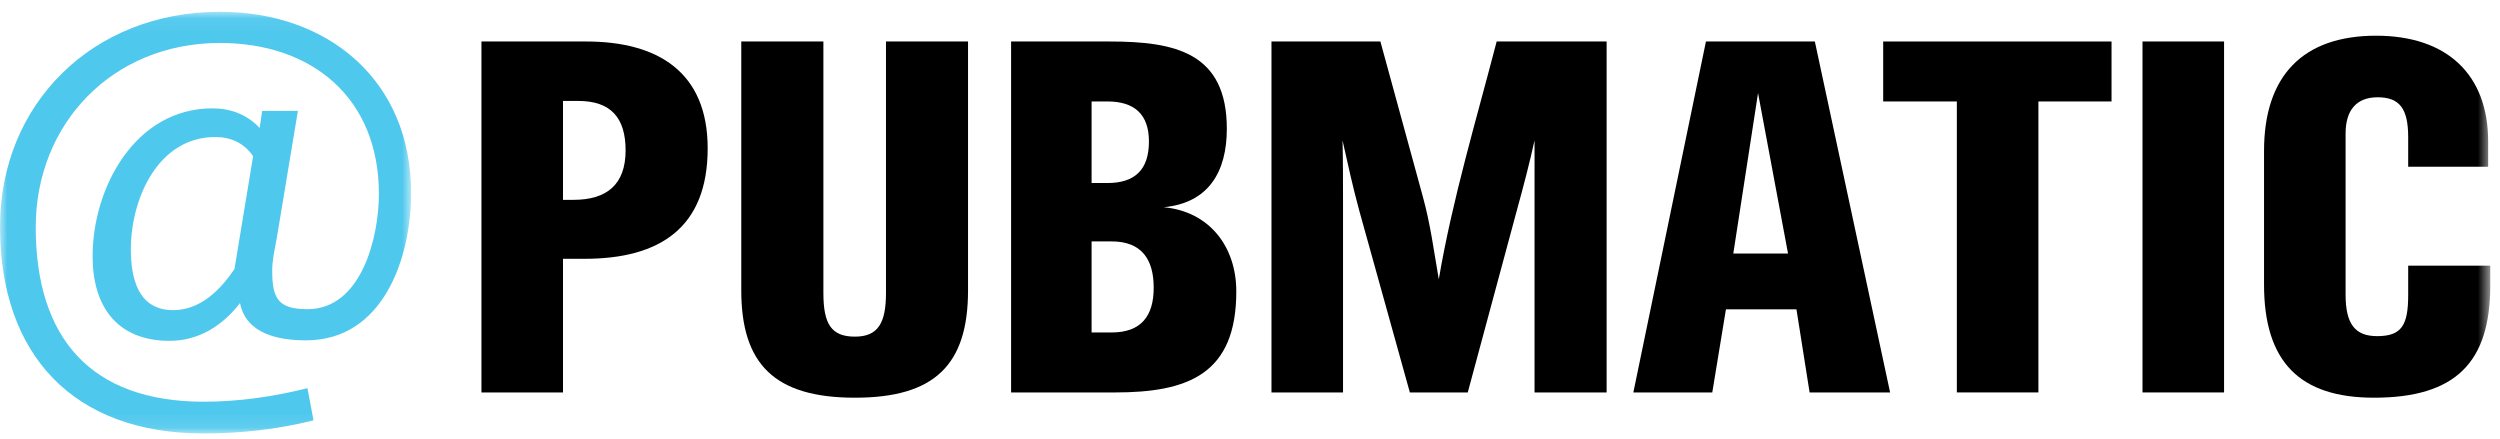 <?xml version="1.0" encoding="UTF-8" standalone="no"?>
<svg width="171px" height="30px" viewBox="0 0 171 30" version="1.1" xmlns="http://www.w3.org/2000/svg" xmlns:xlink="http://www.w3.org/1999/xlink">
    <!-- Generator: Sketch 41.2 (35397) - http://www.bohemiancoding.com/sketch -->
    <title>@pubmatic</title>
    <desc>Created with Sketch.</desc>
    <defs>
        <polygon id="path-1" points="0 28.894 28.12 28.894 28.12 0.053 0 0.053"></polygon>
        <polygon id="path-3" points="0 30.647 170.333 30.647 170.333 1.805 0 1.805"></polygon>
    </defs>
    <g id="About-Us" stroke="none" stroke-width="1" fill="none" fill-rule="evenodd">
        <g id="5.4-Careers-01" transform="translate(-351, -1318)">
            <g id="@pubmatic" transform="translate(351, 1317)">
                <g id="Group-3" transform="translate(0, 1.753)">
                    <mask id="mask-2" fill="white">
                        <use xlink:href="#path-1"></use>
                    </mask>
                    <g id="Clip-2"></g>
                    <path d="M14.731,8.62 C10.774,8.62 8.95,12.887 8.95,16.295 C8.95,18.26 9.431,20.461 11.84,20.461 C13.7,20.461 15.074,19.085 16.04,17.639 L17.313,9.929 C16.694,9.034 15.798,8.62 14.731,8.62 M20.927,22.527 C19.103,22.527 16.831,22.112 16.418,19.977 C15.213,21.529 13.595,22.56 11.6,22.56 C7.986,22.56 6.334,20.185 6.334,16.779 C6.334,12.062 9.259,6.659 14.525,6.659 C15.764,6.659 16.9,7.073 17.761,8.003 L17.931,6.832 L20.376,6.832 L18.93,15.54 C18.792,16.295 18.619,17.018 18.619,17.776 C18.619,19.67 19.034,20.395 21.03,20.395 C24.746,20.395 25.917,15.434 25.917,12.51 C25.917,5.971 21.375,2.186 15.042,2.186 C7.675,2.186 2.444,7.728 2.444,14.782 C2.444,22.354 6.195,26.724 13.94,26.724 C16.315,26.724 18.724,26.379 21.03,25.798 L21.443,27.997 C18.998,28.619 16.452,28.895 13.906,28.895 C5.026,28.895 0,23.526 0,14.748 C0,6.385 6.299,0.053 15.042,0.053 C22.475,0.053 28.12,4.768 28.12,12.443 C28.12,16.88 26.225,22.527 20.927,22.527" id="Fill-1" fill="#4FC8ED" mask="url(#mask-2)"></path>
                </g>
                <path d="M39.553,7.904 L38.509,7.904 L38.509,14.669 L39.228,14.669 C41.496,14.669 42.791,13.629 42.791,11.287 C42.791,9.058 41.783,7.904 39.553,7.904 M39.985,18.702 L38.509,18.702 L38.509,27.843 L32.931,27.843 L32.931,3.838 L40.093,3.838 C44.951,3.838 48.405,5.891 48.405,11.146 C48.405,16.578 45.131,18.702 39.985,18.702" id="Fill-4" fill="#000000"></path>
                <path d="M58.478,28.203 C52.972,28.203 50.703,25.9 50.703,20.86 L50.703,3.838 L56.32,3.838 L56.32,21.039 C56.32,23.163 56.86,24.026 58.478,24.026 C60.061,24.026 60.601,23.092 60.601,21.039 L60.601,3.838 L66.214,3.838 L66.214,20.86 C66.214,25.971 63.912,28.203 58.478,28.203" id="Fill-6" fill="#000000"></path>
                <path d="M76.034,17.512 L74.665,17.512 L74.665,23.741 L76.034,23.741 C78.048,23.741 78.913,22.623 78.913,20.68 C78.913,18.737 78.085,17.512 76.034,17.512 M75.745,7.939 L74.665,7.939 L74.665,13.519 L75.745,13.519 C77.652,13.519 78.587,12.584 78.587,10.677 C78.587,8.804 77.58,7.939 75.745,7.939 M76.249,27.844 L69.159,27.844 L69.159,3.838 L75.889,3.838 C80.388,3.838 83.915,4.597 83.915,9.812 C83.915,12.765 82.654,14.888 79.597,15.174 C82.727,15.463 84.563,17.872 84.563,20.934 C84.563,26.583 81.287,27.844 76.249,27.844" id="Fill-8" fill="#000000"></path>
                <path d="M104.963,27.843 L104.963,10.602 C104.64,12.08 104.208,13.736 103.811,15.173 L100.394,27.843 L96.434,27.843 L92.979,15.428 C92.548,13.844 92.188,12.226 91.829,10.602 C91.863,12.006 91.863,13.448 91.863,14.85 L91.863,27.843 L86.969,27.843 L86.969,3.838 L94.419,3.838 L97.333,14.489 C97.839,16.327 98.09,18.236 98.413,20.105 C99.351,14.599 100.969,9.237 102.372,3.838 L109.893,3.838 L109.893,27.843 L104.963,27.843 Z" id="Fill-10" fill="#000000"></path>
                <path d="M120.25,7.365 L118.558,18.341 L122.301,18.341 L120.25,7.365 Z M123.777,27.843 L122.877,22.157 L118.054,22.157 L117.12,27.843 L111.721,27.843 L116.687,3.838 L124.136,3.838 L129.283,27.843 L123.777,27.843 Z" id="Fill-12" fill="#000000"></path>
                <polygon id="Fill-14" fill="#000000" points="139.427 7.94 139.427 27.842 133.848 27.842 133.848 7.94 128.81 7.94 128.81 3.838 144.429 3.838 144.429 7.94"></polygon>
                <mask id="mask-4" fill="white">
                    <use xlink:href="#path-3"></use>
                </mask>
                <g id="Clip-17"></g>
                <polygon id="Fill-16" fill="#000000" mask="url(#mask-4)" points="146.547 27.843 152.126 27.843 152.126 3.837 146.547 3.837"></polygon>
                <path d="M162.381,28.203 C157.305,28.203 154.86,25.756 154.86,20.465 L154.86,11.325 C154.86,6.176 157.524,3.442 162.524,3.442 C167.384,3.442 170.19,6.106 170.19,10.677 L170.19,12.405 L164.72,12.405 L164.72,10.388 C164.72,8.445 164.144,7.654 162.632,7.654 C161.193,7.654 160.438,8.519 160.438,10.137 L160.438,21.149 C160.438,23.163 161.085,23.992 162.596,23.992 C164.252,23.992 164.72,23.273 164.72,21.183 L164.72,19.17 L170.333,19.17 L170.333,20.539 C170.333,25.756 167.994,28.203 162.381,28.203" id="Fill-18" fill="#000000" mask="url(#mask-4)"></path>
            </g>
        </g>
    </g>
</svg>